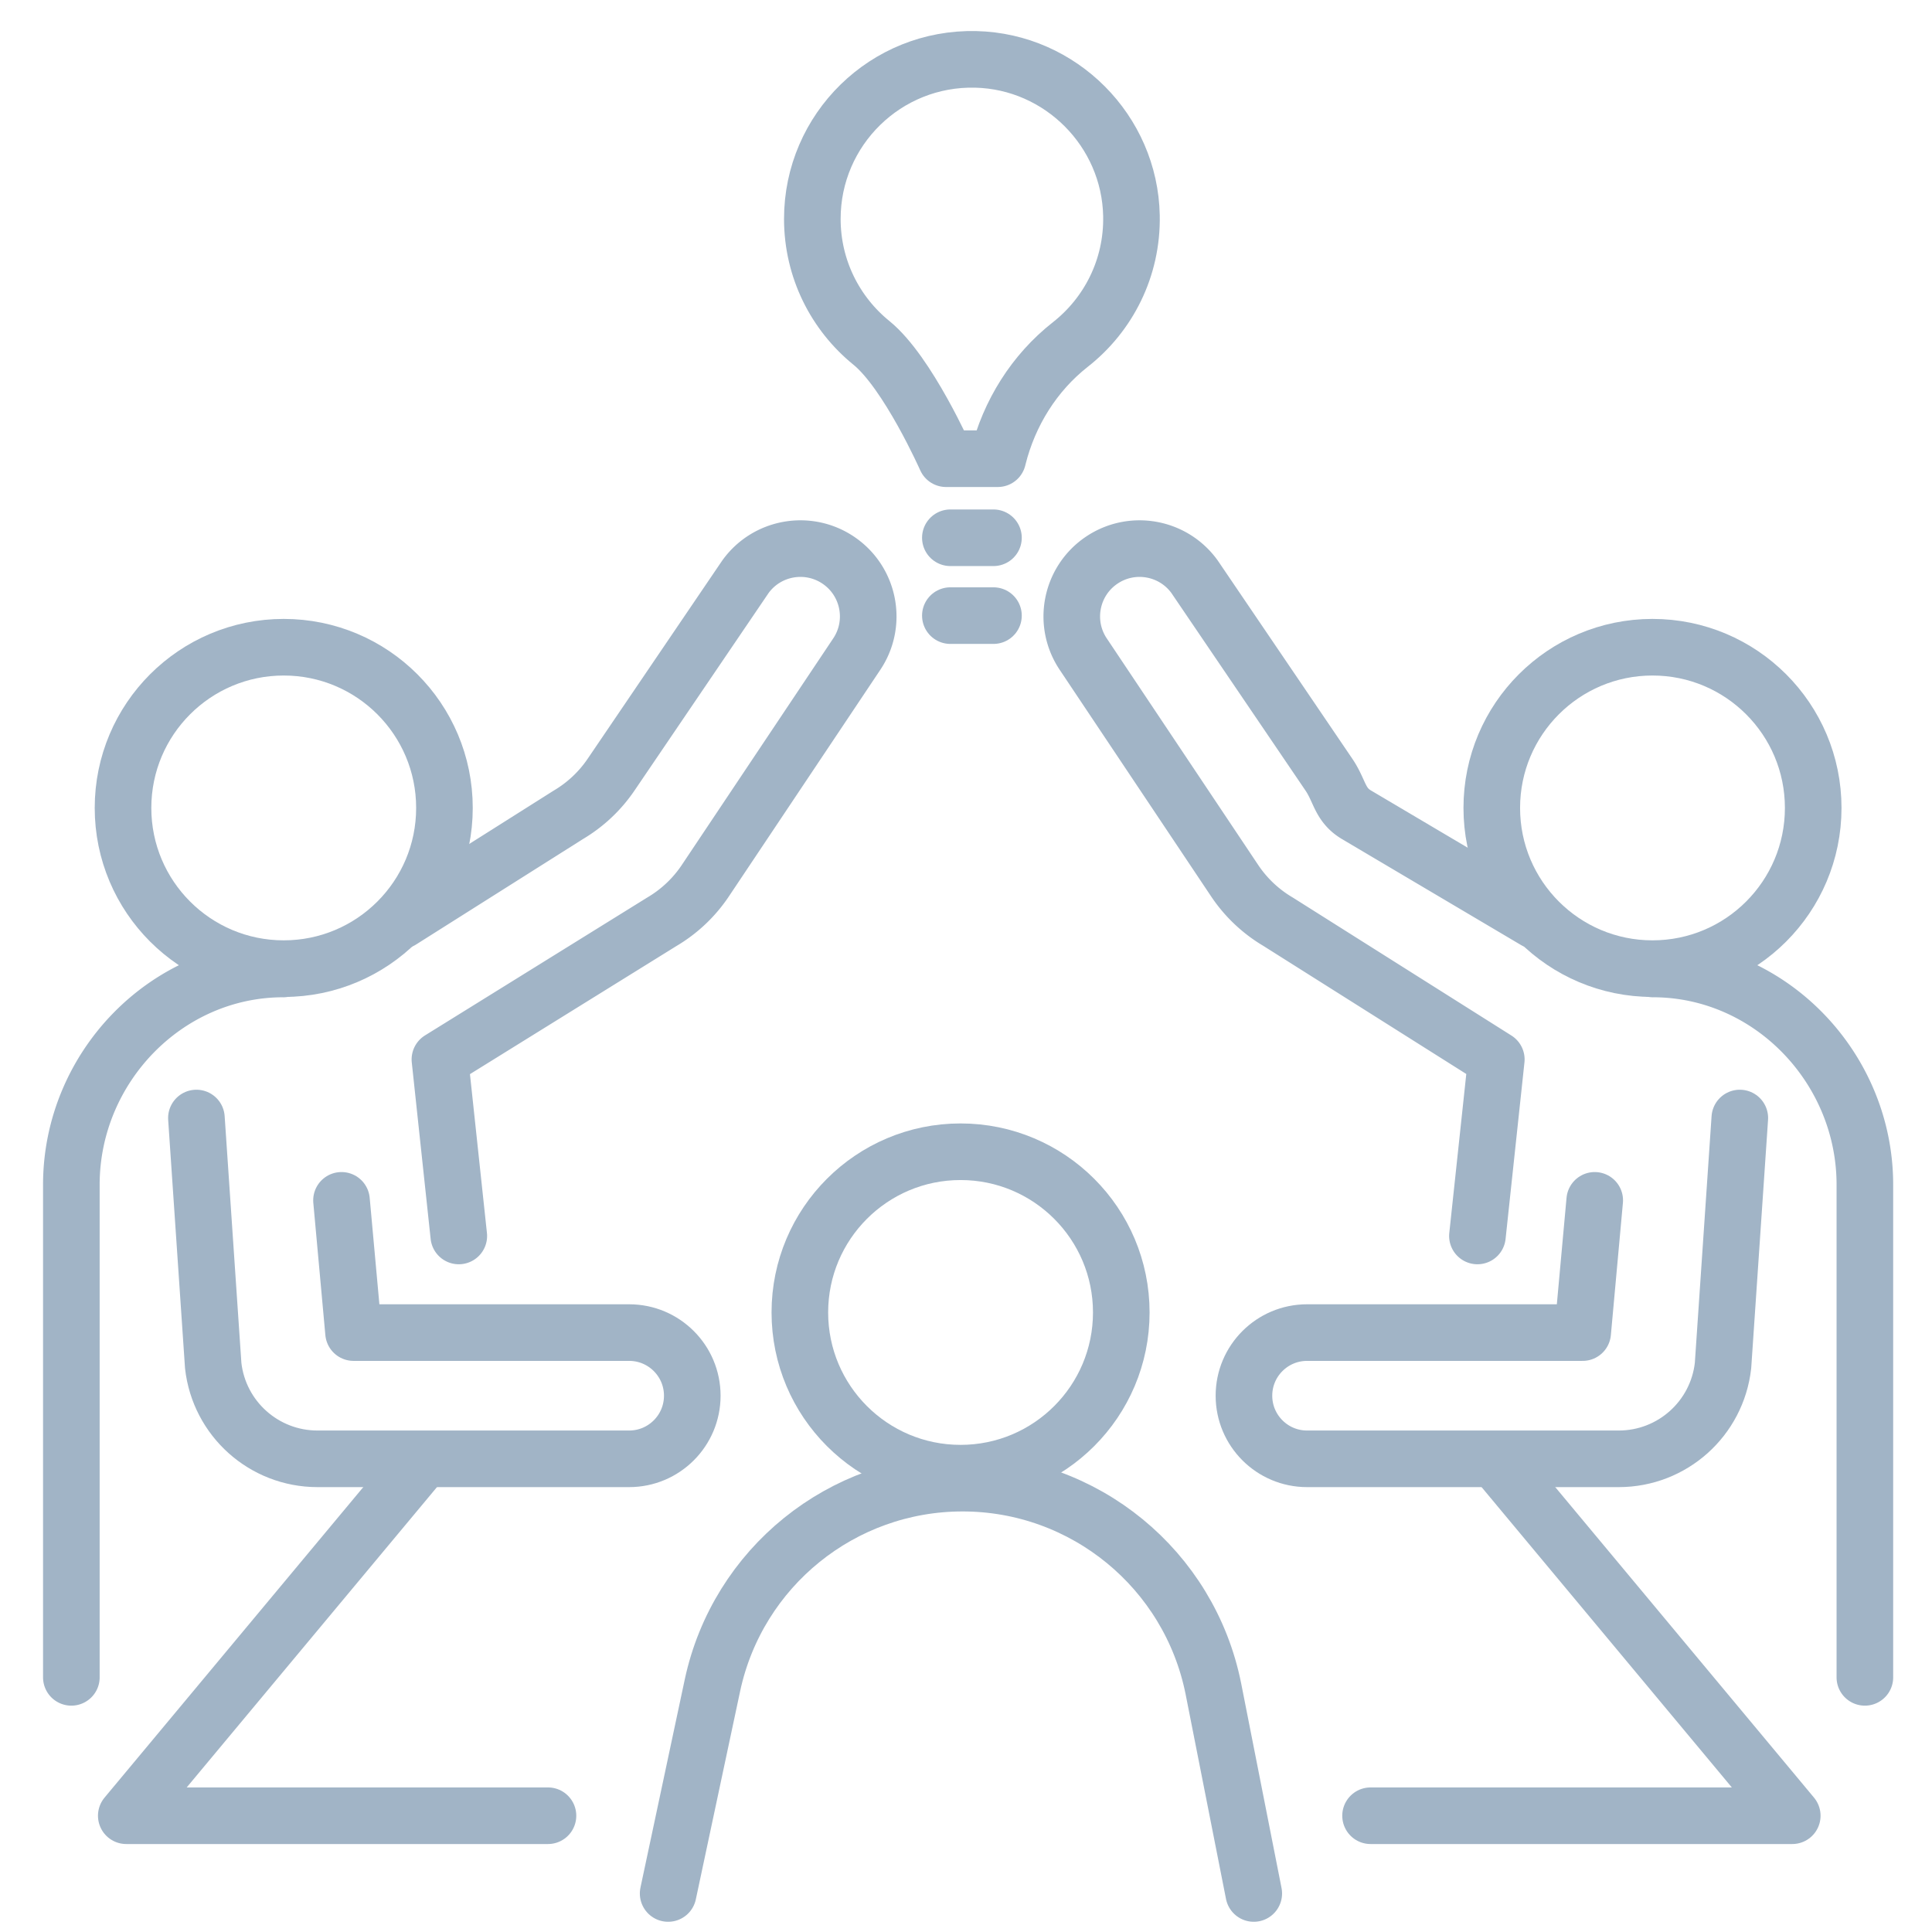 <svg id="SvgjsSvg1001" width="288" height="288" xmlns="http://www.w3.org/2000/svg" version="1.1" xmlns:xlink="http://www.w3.org/1999/xlink" xmlns:svgjs="http://svgjs.com/svgjs"><defs id="SvgjsDefs1002"></defs><g id="SvgjsG1008"><svg xmlns="http://www.w3.org/2000/svg" viewBox="0 0 512 512" width="288" height="288"><circle cx="254.56" cy="347.814" r="42.591" fill="none" stroke="#a1b4c6" stroke-linecap="round" stroke-linejoin="round" stroke-miterlimit="10" stroke-width="15" class="colorStroke474747 svgStroke"></circle><path fill="none" stroke="#a1b4c6" stroke-linecap="round" stroke-linejoin="round" stroke-miterlimit="10" stroke-width="15" d="m177.065 501.793 11.75-55.212c6.718-31.231 34.327-53.533 66.272-53.533h0c32.313 0 60.134 22.808 66.471 54.493l10.703 54.251M111.272 387.816l-77.808 93.371h111.755M397.159 387.816l77.808 93.371H363.212" class="colorStroke474747 svgStroke"></path><circle cx="437.927" cy="214.11" r="42.591" fill="none" stroke="#a1b4c6" stroke-linecap="round" stroke-linejoin="round" stroke-miterlimit="10" stroke-width="15" class="colorStroke474747 svgStroke"></circle><path fill="none" stroke="#a1b4c6" stroke-linecap="round" stroke-linejoin="round" stroke-miterlimit="10" stroke-width="15" d="m461.068 296.287-4.452 65.622c-1.583 14.062-13.476 24.692-27.627 24.692h-82.604c-9.238 0-16.726-7.489-16.726-16.726v0c0-9.238 7.489-16.726 16.726-16.726h73.042l3.191-35.044" class="colorStroke474747 svgStroke"></path><path fill="none" stroke="#a1b4c6" stroke-linecap="round" stroke-linejoin="round" stroke-miterlimit="10" stroke-width="15" d="M438.03 256.786c31.027 0 56.18 26.153 56.18 57.18v130.547M406.856 243.96 359.5 215.934c-4.513-2.671-4.381-6.306-7.326-10.645l-35.613-52.461c-5.687-7.865-16.593-9.791-24.631-4.35v0c-8.253 5.587-10.382 16.823-4.745 25.042l40.007 59.863a35.601 35.601 0 0 0 11.504 10.878l57.839 36.507-5 46.773" class="colorStroke474747 svgStroke"></path><g fill="none" stroke="#a1b4c6" stroke-linecap="round" stroke-linejoin="round" stroke-miterlimit="10" stroke-width="15" class="colorStroke474747 svgStroke"><circle cx="75.192" cy="214.11" r="42.591"></circle><path d="m52.051 296.287 4.452 65.622c1.583 14.062 13.476 24.692 27.627 24.692h82.604c9.238 0 16.726-7.489 16.726-16.726v0c0-9.238-7.489-16.726-16.726-16.726H93.693l-3.191-35.044"></path><path d="M75.089 256.786c-31.027 0-56.18 26.153-56.18 57.18v130.547m87.354-200.553 44.356-28.026a35.607 35.607 0 0 0 11.326-10.645l35.613-52.461c5.687-7.865 16.593-9.791 24.631-4.35h0c8.253 5.587 10.382 16.823 4.745 25.042l-40.007 59.863a35.601 35.601 0 0 1-11.504 10.878l-58.839 36.507 5 46.773"></path></g><path fill="none" stroke="#a1b4c6" stroke-linecap="round" stroke-linejoin="round" stroke-miterlimit="10" stroke-width="15" d="M250.71 121.561s-10.13-22.869-19.771-30.692c-9.556-7.753-15.663-19.591-15.663-32.856 0-23.701 19.498-42.849 43.328-42.278 22.495.539 40.802 18.929 41.244 41.426.273 13.856-6.12 26.23-16.189 34.135-9.581 7.521-16.214 18.173-19.168 29.99l-.069.275H250.71zM251.855 142.512h11.422M251.855 163.144h11.422" class="colorStroke474747 svgStroke"></path></svg></g></svg>